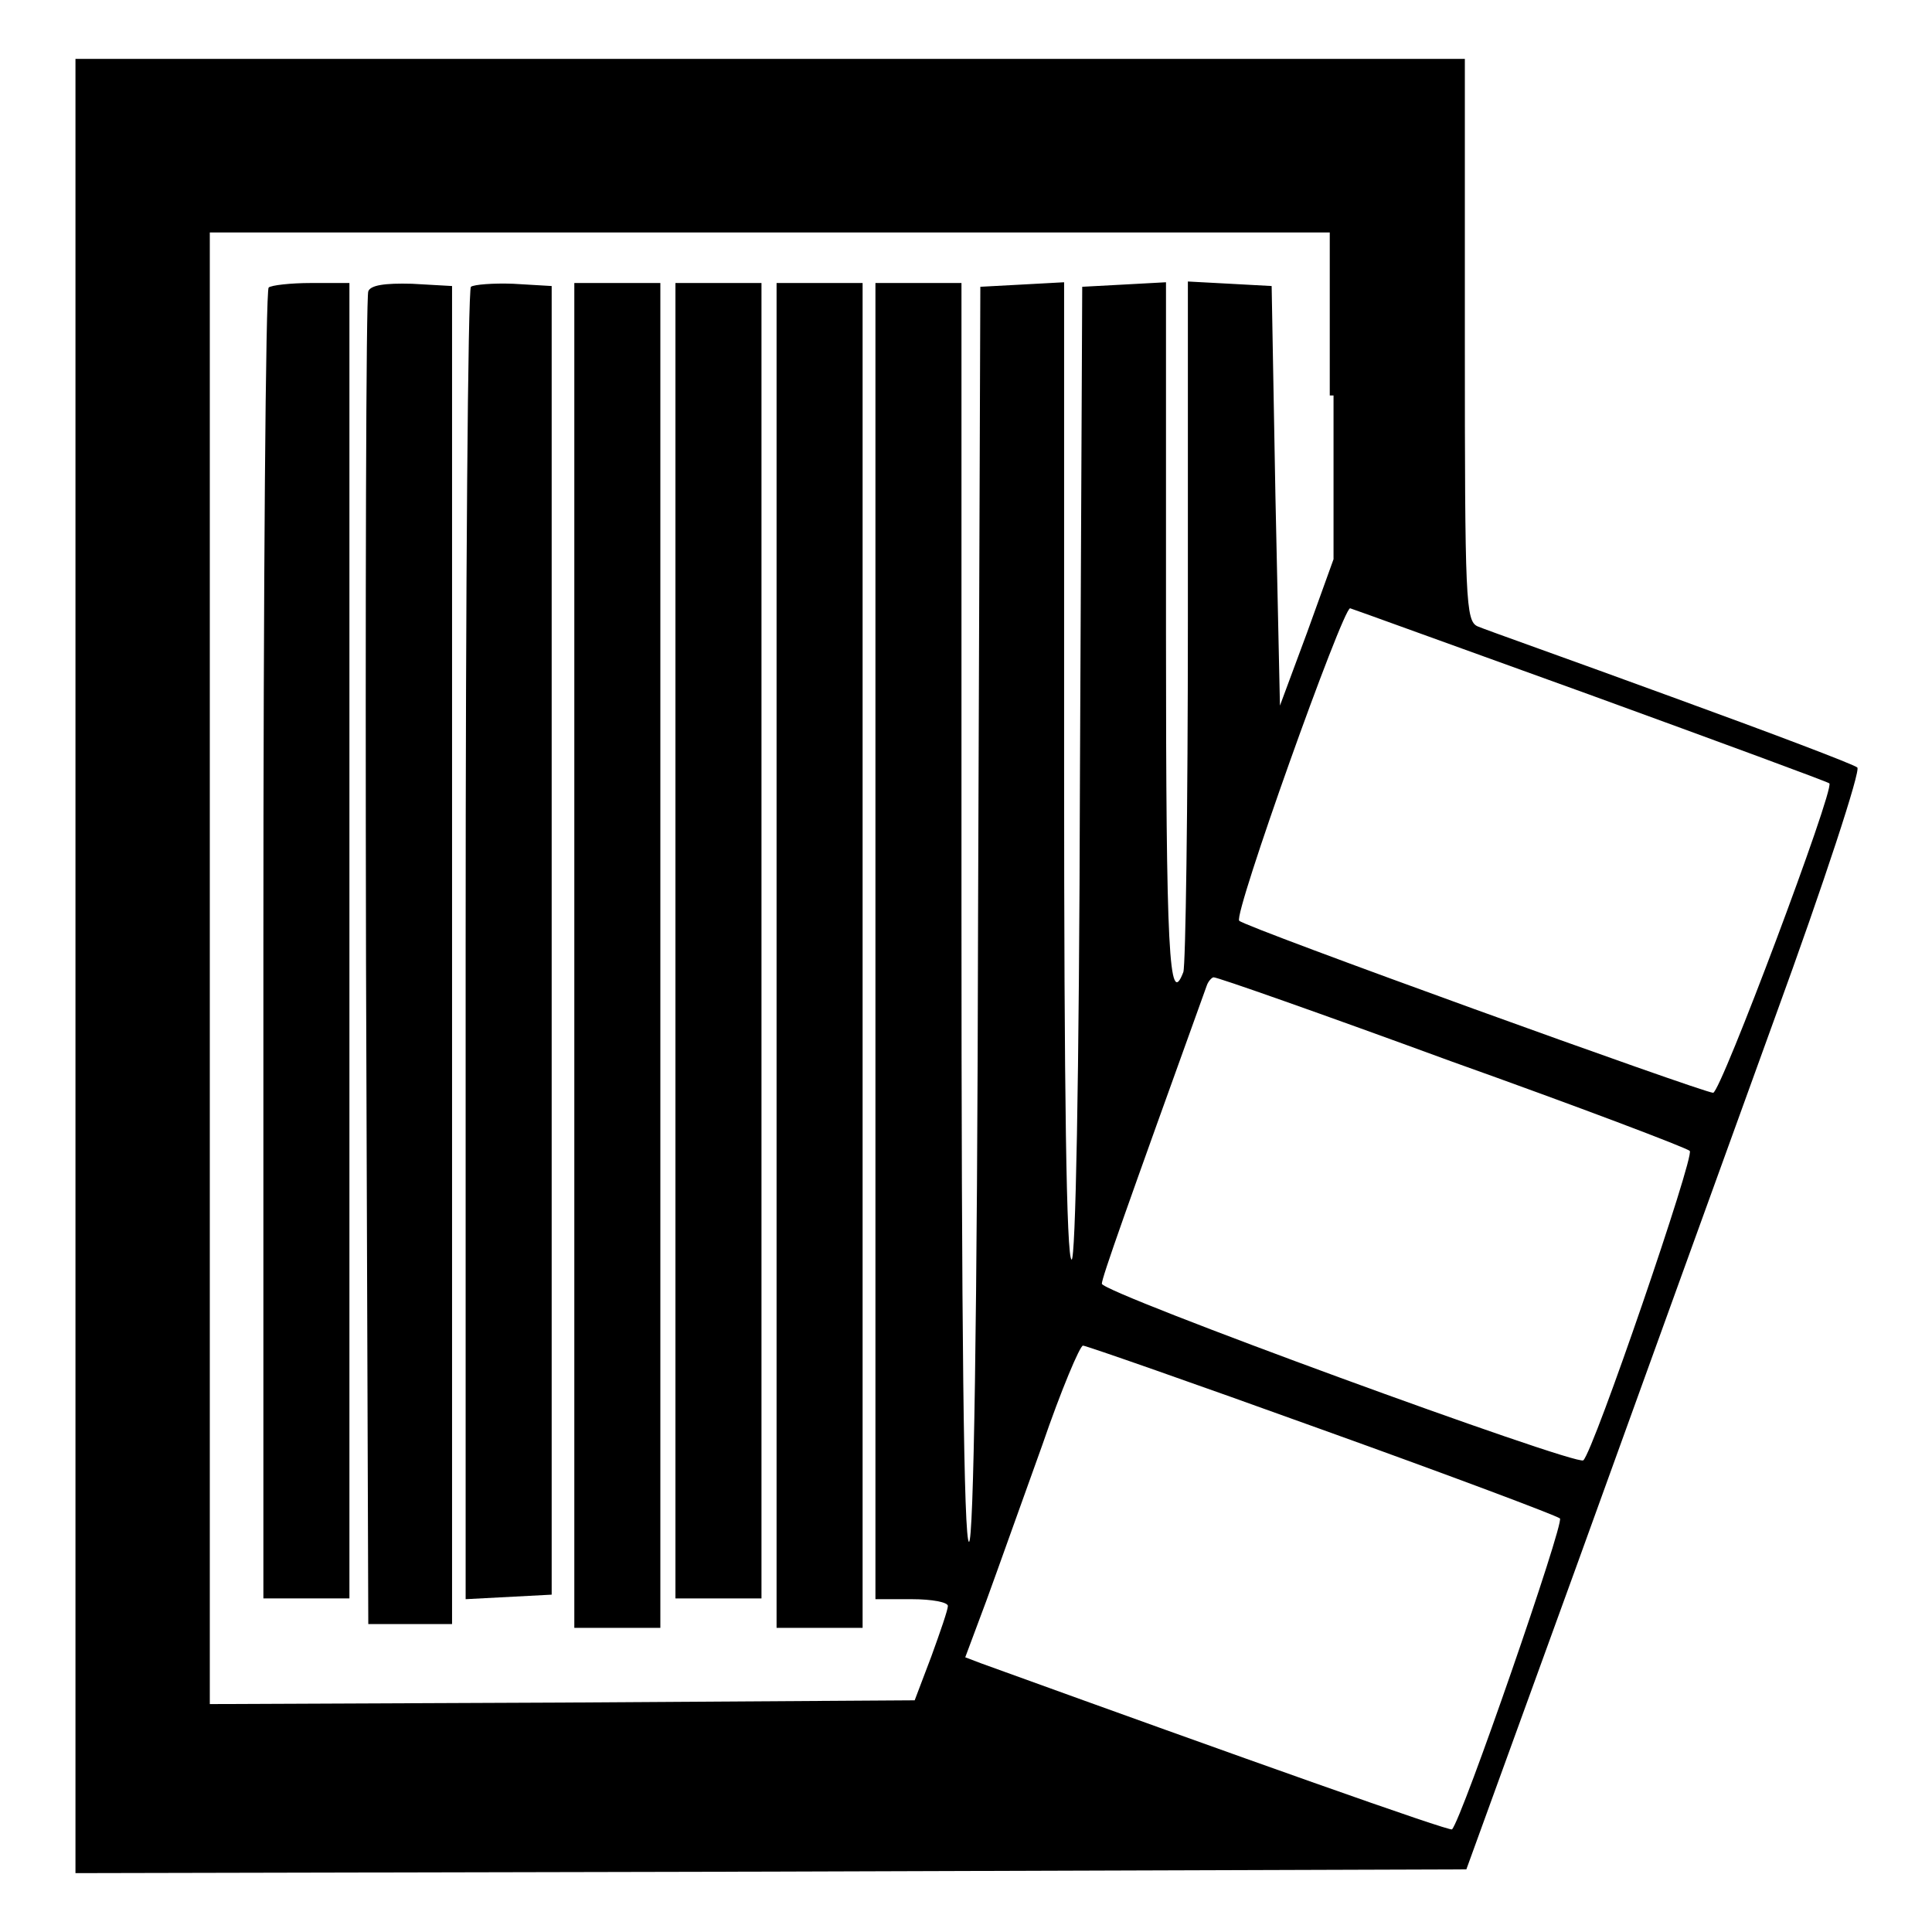 <?xml version="1.0" encoding="utf-8"?>
<!-- Svg Vector Icons : http://www.onlinewebfonts.com/icon -->
<!DOCTYPE svg PUBLIC "-//W3C//DTD SVG 1.1//EN" "http://www.w3.org/Graphics/SVG/1.1/DTD/svg11.dtd">
<svg version="1.1" xmlns="http://www.w3.org/2000/svg" xmlns:xlink="http://www.w3.org/1999/xlink" x="0px" y="0px" viewBox="0 0 256 256" enable-background="new 0 0 256 256" xml:space="preserve">
<g> <g> <path fill="#000000" d="M10,128v120.2l92.1-0.2l92.2-0.3l14.6-40.2c8-22.1,19.8-54.8,26.3-72.7c6.5-17.8,11.4-32.8,10.9-33.1  c-0.4-0.4-11.5-4.6-24.7-9.4c-13.1-4.8-24.7-8.9-25.6-9.3c-1.6-0.7-1.7-3.4-1.7-37.9V7.8h-92H10V128z M176.7,52.4v21.7l-3.5,9.7  l-3.6,9.7L169,65.7l-0.5-27.8l-5.5-0.3l-5.6-0.3v45c0,24.7-0.3,45.6-0.6,46.5c-1.9,5-2.3-2.6-2.3-44.9V37.4l-5.5,0.3l-5.6,0.3  l-0.3,64.4c-0.1,41.9-0.6,64.5-1.1,64.5c-0.7,0-1-22.5-1-64.7V37.4l-5.5,0.3l-5.6,0.3l-0.3,83.1c-0.1,54.3-0.6,83.2-1.2,83.2  c-0.7,0-1-28.7-1-83.4V37.5h-5.7h-5.7v87.2v87.2h4.8c2.7,0,4.8,0.4,4.8,0.9c0,0.5-1,3.4-2.2,6.7l-2.2,5.8l-46.7,0.3l-46.7,0.2  v-97.5V30.8h74.2h74.2V52.4z M210.5,92c17.3,6.3,31.7,11.6,31.9,11.8c0.7,0.8-14.4,41-15.4,41c-1.3,0-62.2-22-62.8-22.8  c-0.8-0.8,13.7-41.4,14.7-41.4C179,80.6,193.3,85.8,210.5,92z M192.2,140.6c17.1,6.1,31.3,11.5,31.7,11.9  c0.7,0.6-12.7,39.7-14.1,41c-0.9,0.8-63.8-22.2-63.8-23.4c0-0.8,3.2-9.8,13.9-39.5c0.2-0.6,0.7-1.1,0.9-1.1  C161.1,129.4,175.3,134.4,192.2,140.6z M175.1,189.4c17,6.1,31.1,11.4,31.6,11.8c0.6,0.6-13,39.9-14.3,41.2  c-0.3,0.3-27.6-9.4-62.4-22l-2.1-0.8l2.8-7.5c1.5-4.1,4.8-13.4,7.4-20.6c2.5-7.3,5-13.2,5.4-13.2  C143.9,178.3,158.2,183.3,175.1,189.4z"/> <path fill="#000000" d="M35.6,38.1c-0.4,0.3-0.7,39.6-0.7,87.2v86.5h5.7h5.7v-87.2V37.5h-5.1C38.5,37.5,35.9,37.8,35.6,38.1z"/> <path fill="#000000" d="M48.8,38.6c-0.3,0.7-0.4,40.7-0.3,88.9l0.3,87.7h5.6h5.5v-88.6V37.9l-5.3-0.3  C50.9,37.5,49.1,37.8,48.8,38.6z"/> <path fill="#000000" d="M62.4,38c-0.4,0.4-0.7,39.7-0.7,87.3v86.6l5.7-0.3l5.7-0.3v-86.7V37.9l-5.1-0.3  C65.4,37.5,62.8,37.7,62.4,38z"/> <path fill="#000000" d="M76.1,126.6v89.1h5.7h5.7v-89.1V37.5h-5.7h-5.7V126.6z"/> <path fill="#000000" d="M89.5,124.6v87.2h5.7h5.7v-87.2V37.5h-5.7h-5.7V124.6z"/> <path fill="#000000" d="M102.9,126.6v89.1h5.7h5.7v-89.1V37.5h-5.7h-5.7V126.6z"/> </g></g>
</svg>